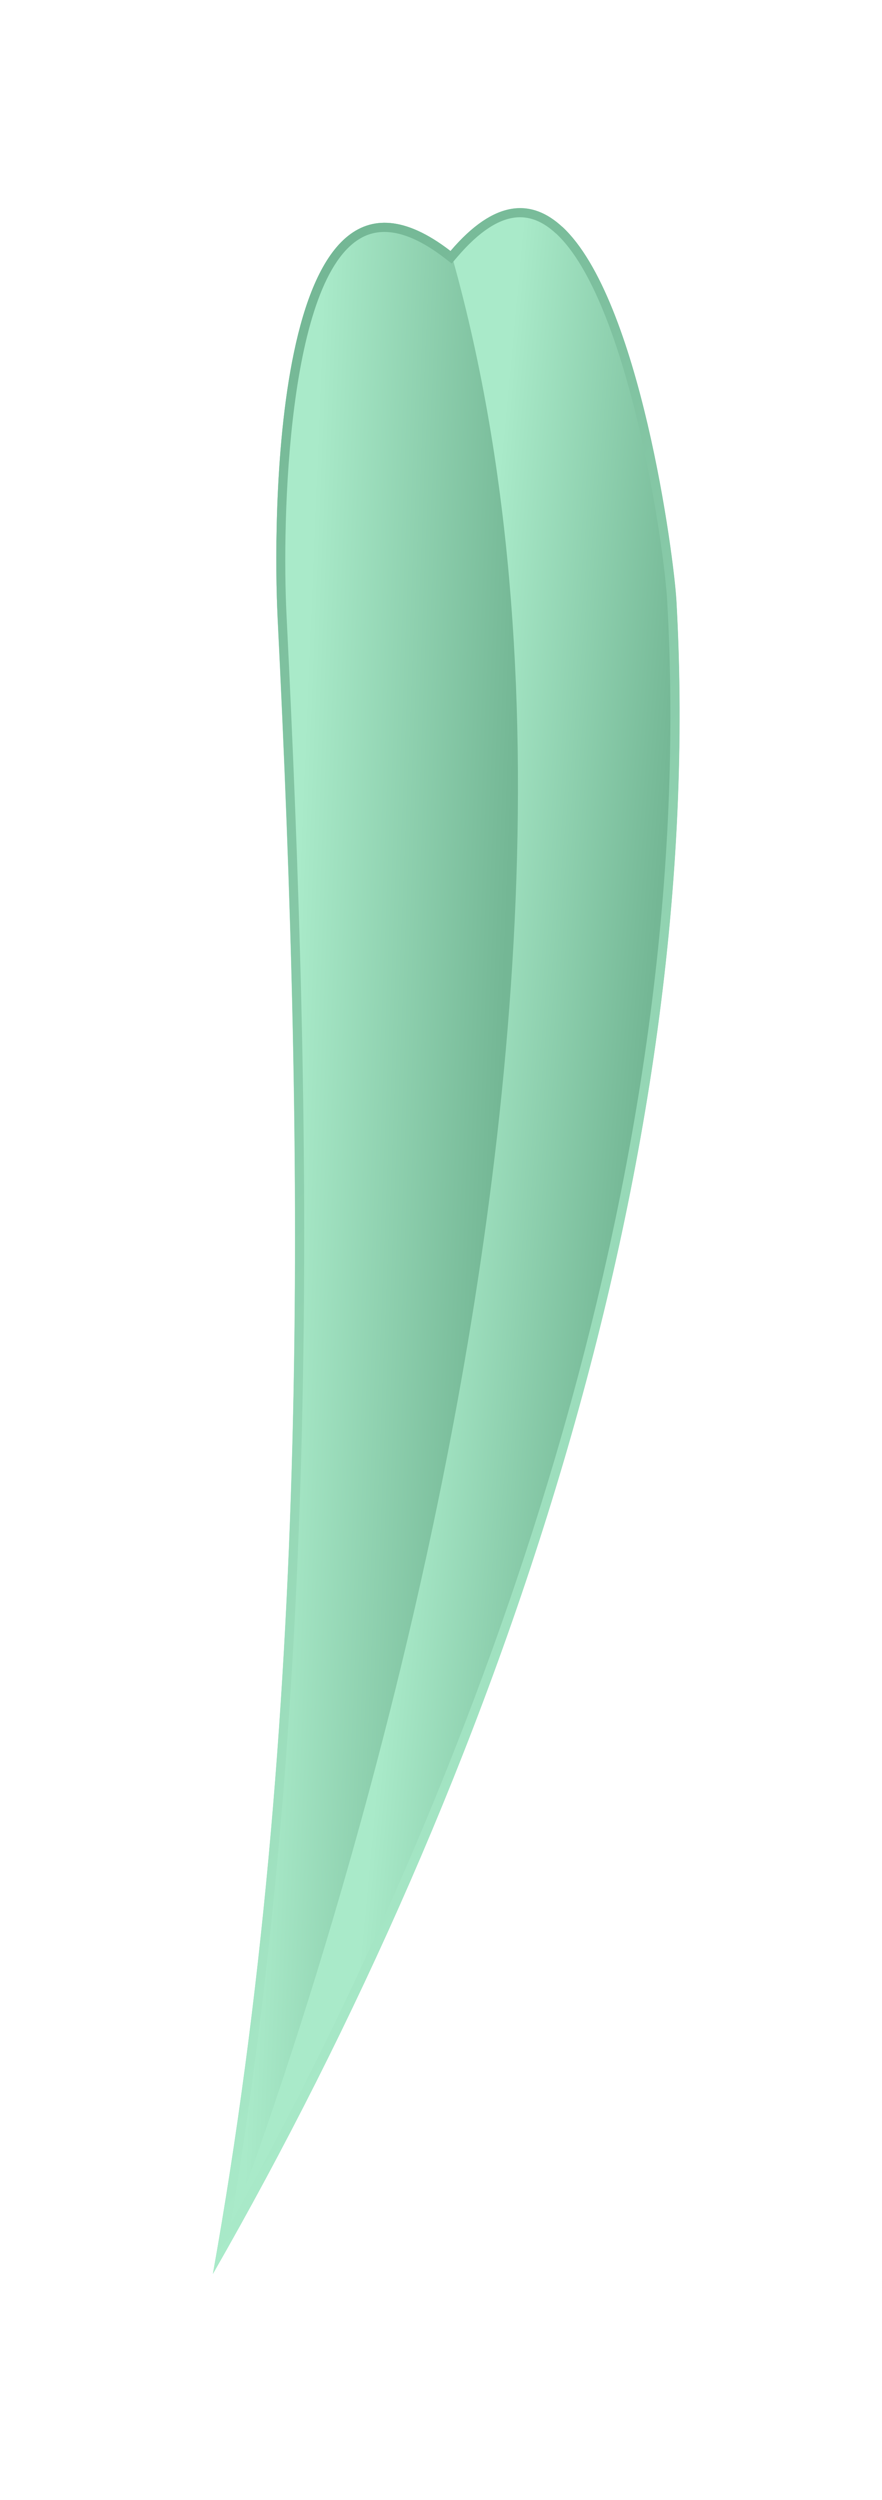 <?xml version="1.0" encoding="UTF-8"?>
<svg id="OBJECTS" xmlns="http://www.w3.org/2000/svg" xmlns:xlink="http://www.w3.org/1999/xlink" viewBox="0 0 72.6 205.58">
  <defs>
    <style>
      .cls-1 {
        fill: url(#Degradado_sin_nombre_31-3);
      }

      .cls-1, .cls-2, .cls-3 {
        stroke-width: 0px;
      }

      .cls-2 {
        fill: url(#Degradado_sin_nombre_31-2);
      }

      .cls-3 {
        fill: url(#Degradado_sin_nombre_31);
      }

      .cls-4 {
        filter: url(#drop-shadow-25);
      }
    </style>
    <filter id="drop-shadow-25" filterUnits="userSpaceOnUse">
      <feOffset dx="2" dy="4"/>
      <feGaussianBlur result="blur" stdDeviation="4"/>
      <feFlood flood-color="#000" flood-opacity=".3"/>
      <feComposite in2="blur" operator="in"/>
      <feComposite in="SourceGraphic"/>
    </filter>
    <linearGradient id="Degradado_sin_nombre_31" data-name="Degradado sin nombre 31" x1="-1596.75" y1="-653.26" x2="-1596.44" y2="-669.6" gradientTransform="translate(-436.38 -1561.61) rotate(-83.54) scale(1 -1)" gradientUnits="userSpaceOnUse">
      <stop offset="0" stop-color="#a9eac9"/>
      <stop offset="1" stop-color="#74b795"/>
    </linearGradient>
    <linearGradient id="Degradado_sin_nombre_31-2" data-name="Degradado sin nombre 31" x1="-1598.17" y1="-641.56" x2="-1596.94" y2="-658.82" xlink:href="#Degradado_sin_nombre_31"/>
    <linearGradient id="Degradado_sin_nombre_31-3" data-name="Degradado sin nombre 31" x1="-1928.63" y1="76.98" x2="-1822.84" y2="76.98" gradientTransform="translate(-1298.41 -1236.61) rotate(-137.19) scale(1 -1)" xlink:href="#Degradado_sin_nombre_31"/>
  </defs>
  <g class="cls-4">
    <path class="cls-3" d="M20.84,46.51c-.3-6.09-.81-41.48,14.24-29.87,13.03-15.28,18.31,23.75,18.59,28.76,2.61,46.33-14.66,96.6-38.15,137.58,8.12-45.45,7.56-91.13,5.31-136.47Z"/>
    <path class="cls-2" d="M20.84,46.51c-.3-6.09-.81-41.48,14.24-29.87C54.84,85.73,15.53,182.97,15.53,182.97c8.12-45.45,7.56-91.13,5.31-136.47Z"/>
    <path class="cls-1" d="M43.77,15.2c5.89,5.46,8.88,25.38,9.15,30.24,1.23,21.82-1.88,45.55-9.26,70.54-6.14,20.81-15.33,42.45-26.66,62.85,7.53-45.16,6.67-90.26,4.58-132.36-.37-7.51.03-27.71,6.25-30.96,1.8-.94,4.08-.36,6.78,1.72l.57.44.46-.54c1.77-2.07,3.43-3.17,4.96-3.26,1.09-.06,2.12.37,3.16,1.33M44.28,14.65c-2.5-2.31-5.54-2.3-9.2,1.99-15.05-11.61-14.54,23.79-14.24,29.87,2.25,45.34,2.81,91.01-5.31,136.47,23.49-40.98,40.76-91.25,38.15-137.58-.2-3.61-2.99-24.82-9.39-30.75h0Z"/>
  </g>
</svg>